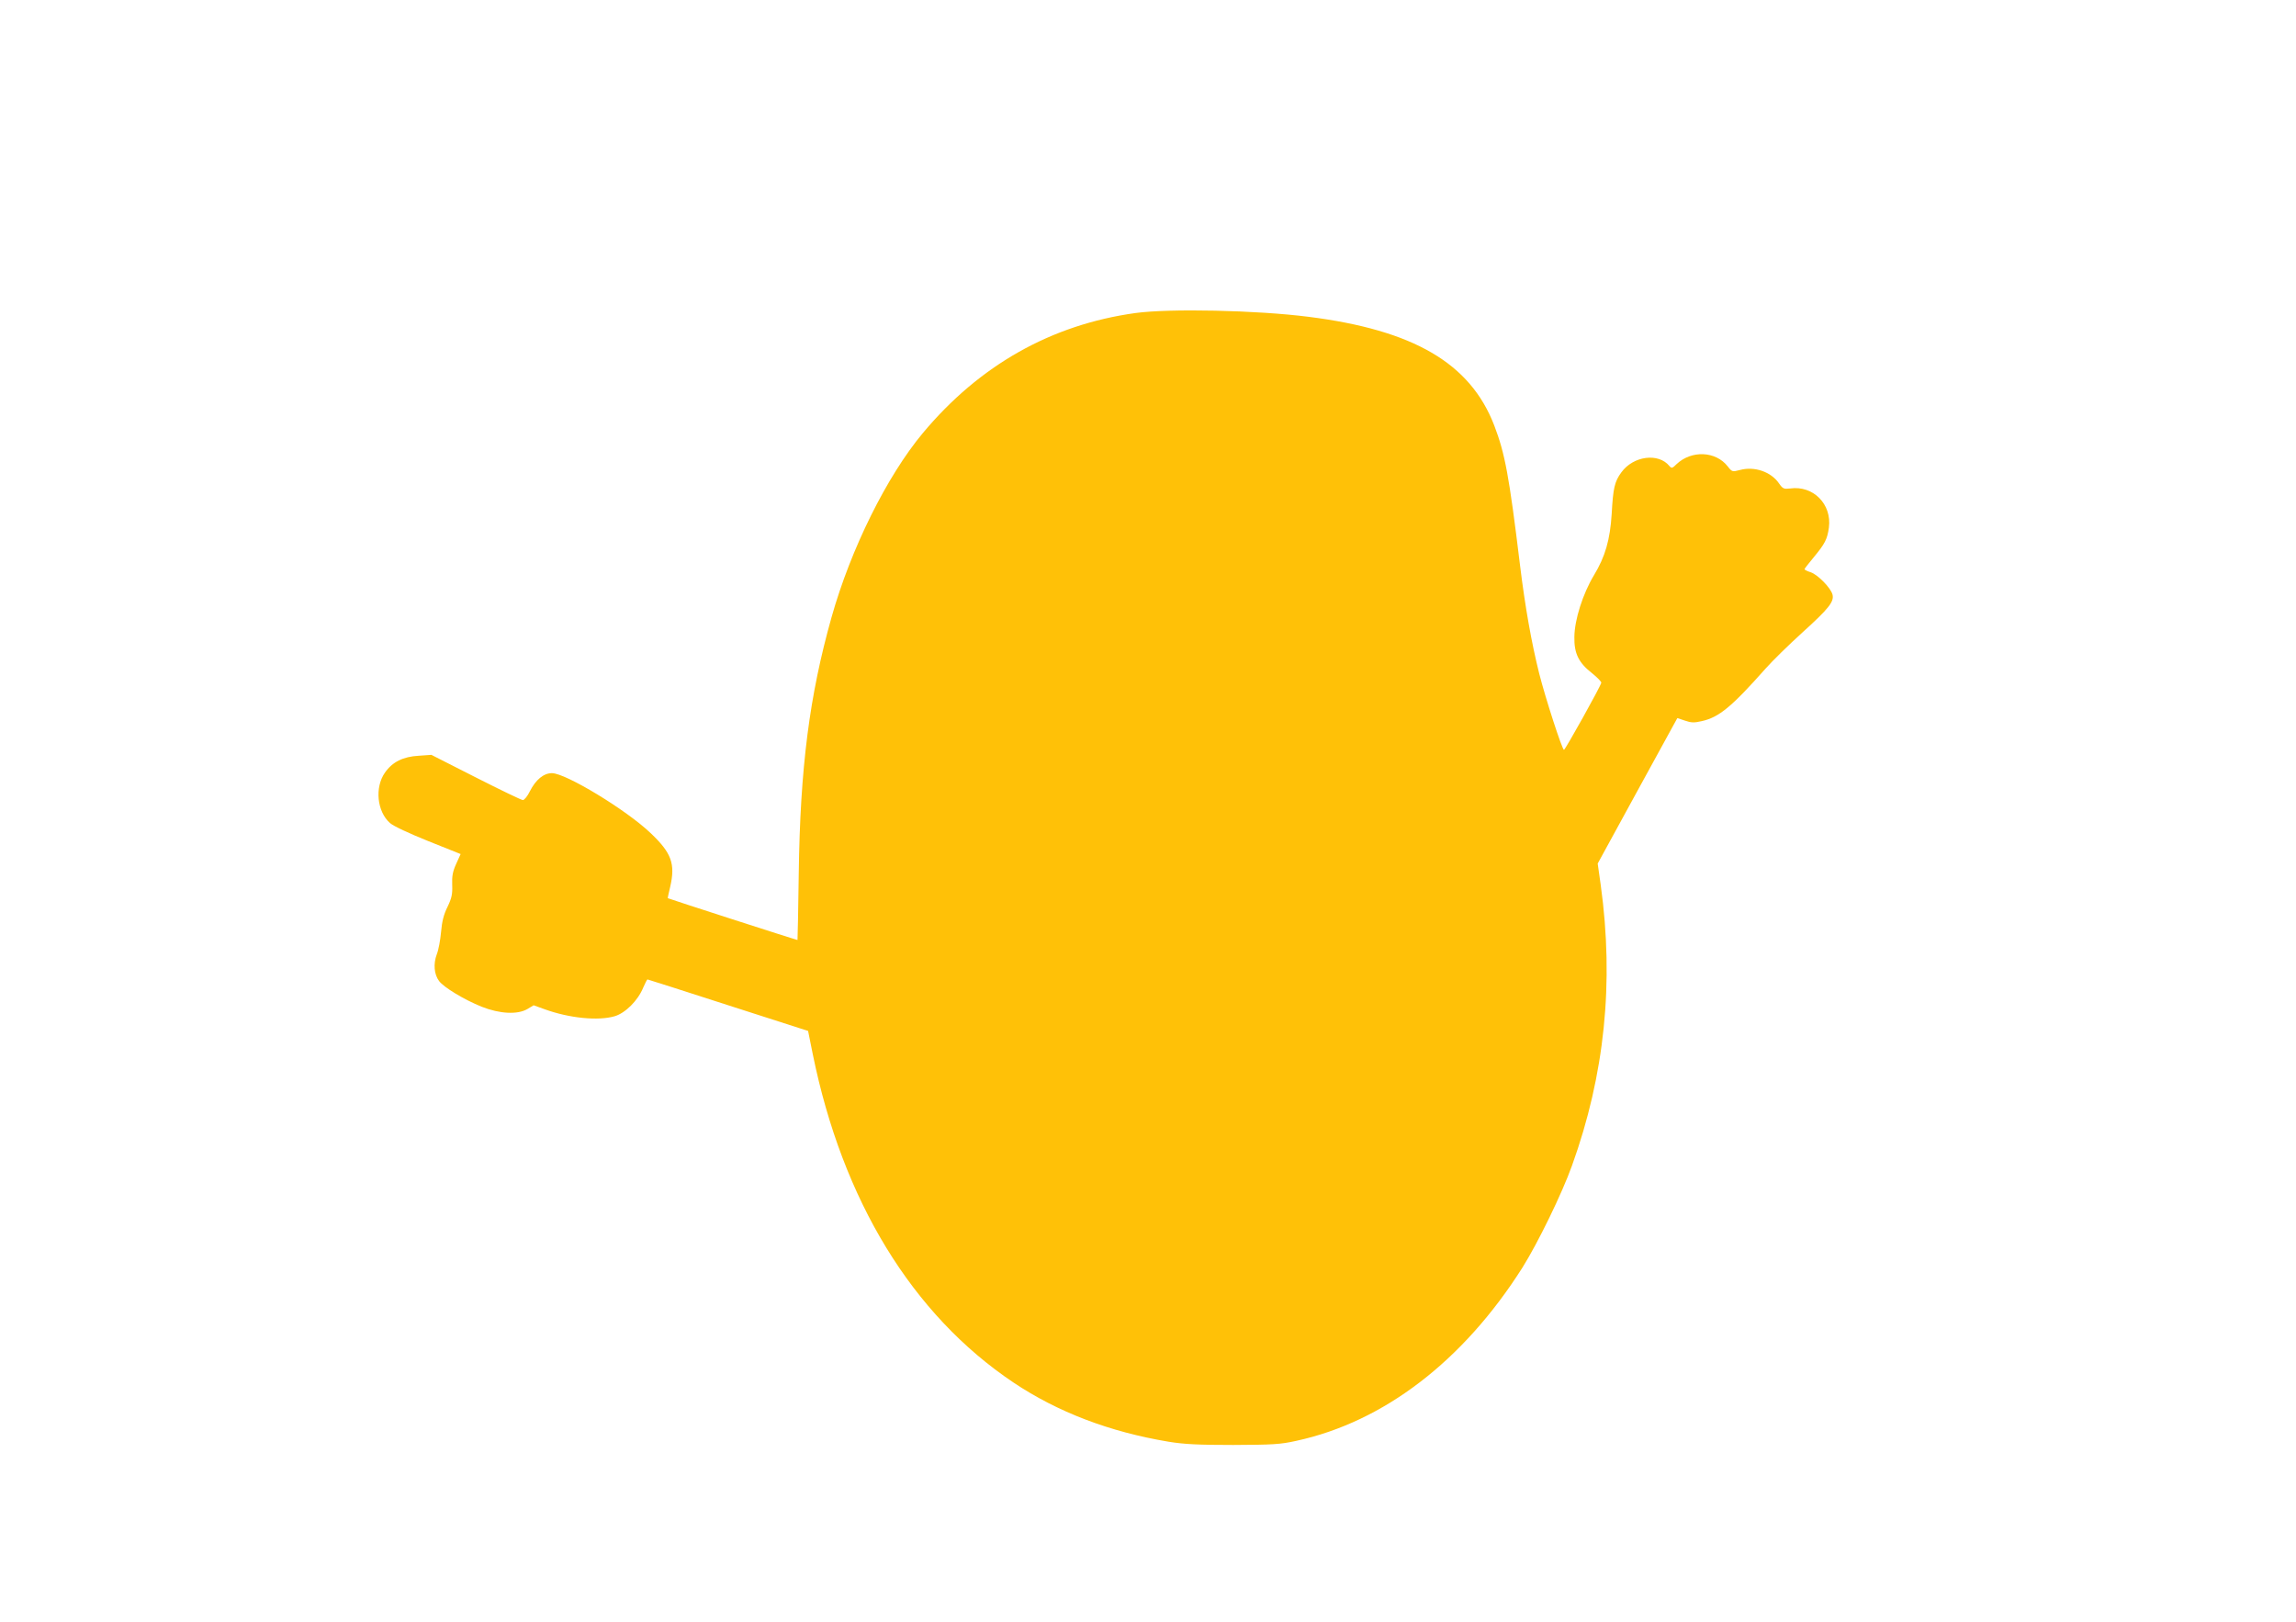 <?xml version="1.0" standalone="no"?>
<!DOCTYPE svg PUBLIC "-//W3C//DTD SVG 20010904//EN"
 "http://www.w3.org/TR/2001/REC-SVG-20010904/DTD/svg10.dtd">
<svg version="1.0" xmlns="http://www.w3.org/2000/svg"
 width="1280pt" height="904pt" viewBox="0 0 1280 904"
 preserveAspectRatio="xMidYMid meet">
<g transform="translate(0,904) scale(0.1,-0.1)"
fill="#ffc107" stroke="none">
<path d="M6330 7295 c-469 -65 -869 -290 -1186 -670 -200 -240 -401 -645 -508
-1025 -124 -440 -175 -841 -183 -1427 -3 -205 -6 -373 -7 -373 -7 0 -719 230
-723 233 -1 1 5 29 13 62 30 130 8 190 -109 301 -135 129 -473 334 -550 334
-46 0 -90 -36 -123 -101 -13 -27 -31 -49 -39 -49 -8 0 -126 57 -262 126 l-248
126 -71 -5 c-87 -5 -146 -34 -188 -94 -58 -83 -44 -217 28 -281 19 -17 107
-58 214 -101 l180 -72 -25 -55 c-19 -42 -24 -68 -22 -117 2 -52 -3 -74 -26
-122 -21 -42 -31 -81 -36 -139 -4 -45 -14 -101 -24 -126 -20 -53 -15 -112 13
-149 26 -35 140 -104 237 -143 101 -40 200 -45 255 -13 l35 21 61 -22 c138
-50 299 -66 391 -39 60 18 130 88 159 160 11 25 21 45 24 45 3 0 205 -65 450
-144 l445 -143 26 -129 c166 -816 554 -1452 1119 -1831 247 -165 535 -275 865
-330 86 -14 165 -18 360 -18 220 1 262 3 352 23 488 106 930 445 1260 965 86
137 221 413 277 570 182 505 235 1020 160 1563 l-17 120 222 406 222 405 42
-14 c34 -12 52 -13 94 -3 96 21 167 80 356 293 37 42 130 133 205 201 148 134
178 172 168 212 -10 37 -82 111 -122 124 -19 6 -34 14 -34 17 0 3 23 32 51 66
63 76 76 101 85 166 17 130 -87 236 -216 218 -35 -4 -41 -2 -62 28 -44 65
-137 97 -218 75 -42 -11 -44 -11 -68 20 -67 86 -202 91 -285 13 -24 -24 -28
-25 -40 -11 -61 75 -201 57 -268 -35 -38 -52 -46 -87 -54 -232 -9 -144 -36
-238 -99 -342 -62 -103 -108 -248 -109 -343 -2 -93 24 -145 100 -204 28 -23
51 -46 50 -52 -3 -19 -201 -374 -208 -374 -10 0 -103 287 -138 425 -43 172
-78 368 -107 604 -61 502 -84 623 -144 780 -134 347 -450 531 -1035 605 -291
37 -774 47 -965 21z"/>
</g>
</svg>
